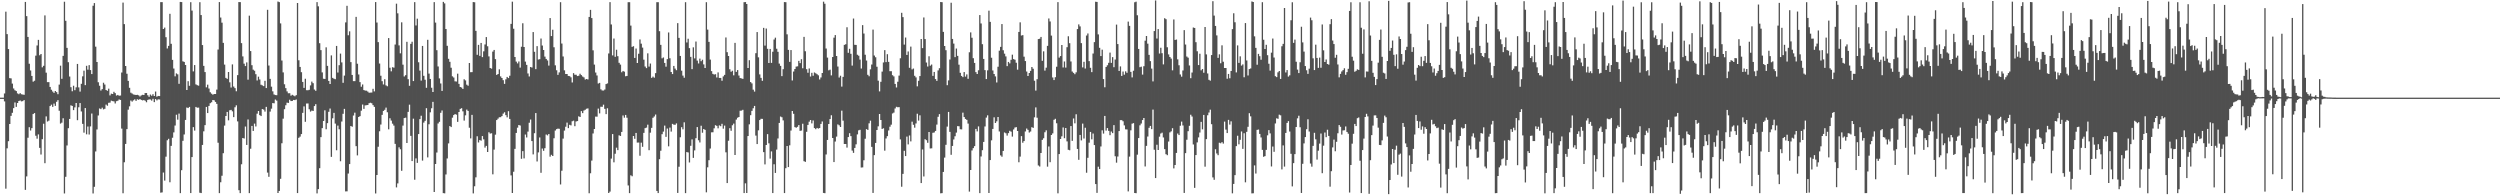 <svg xmlns="http://www.w3.org/2000/svg" width="1920" height="150"><path fill="#4f4f4f" d="M0 75h1v1H0zM1 75h1v1H1zM2 75h1v1H2zM3 71.768h1v6.083H3zM4 8.964h1v135.926H4zM5 26.213h1v87.711H5zM6 37.665h1v70.795H6zM7 59.994h1v35.252H7zM8 60.235h1v28.762H8zM9 64.186h1v22.451H9zM10 67.921h1v15.14H10zM11 69.308h1v9.41H11zM12 69.936h1v12.151H12zM13 71.738h1v7.364H13zM14 72.348h1v5.227H14zM15 71.543h1v5.596H15zM16 72.376h1v5.52H16zM17 72.591h1v5.082H17zM18 72.783h1v4.055H18zM19 1.485h1v144.351H19zM20 12.397h1v123.103H20zM21 28.348h1v77.423H21zM22 48.967h1v48.737H22zM23 54.132h1v46.125H23zM24 58.315h1v40.115H24zM25 62.709h1v24.883H25zM26 61.981h1v24.838H26zM27 42.738h1v61.49H27zM28 34.92h1v71.599H28zM29 30.602h1v72.615H29zM30 42.46h1v71.093H30zM31 41.46h1v77.204H31zM32 51.699h1v55.193H32zM33 50.554h1v44.482H33zM34 11.801h1v113.533H34zM35 55.814h1v33.576H35zM36 63.08h1v30.257H36zM37 63.056h1v29.635H37zM38 66.752h1v14.699H38zM39 68.934h1v11.469H39zM40 70.299h1v11.789H40zM41 71.305h1v8.248H41zM42 69.907h1v11.376H42zM43 70.744h1v7.438H43zM44 72.342h1v4.537H44zM45 64.953h1v20.11H45zM46 50.41h1v44.525H46zM47 60.526h1v33.686H47zM48 42.931h1v47.873H48zM49 1.333h1v147.273H49zM50 15.958h1v119.849H50zM51 36.759h1v74.958H51zM52 47.745h1v50.703H52zM53 58.763h1v32.587H53zM54 66.957h1v13.936H54zM55 70.08h1v11.265H55zM56 65.832h1v18.769H56zM57 69.253h1v13.228H57zM58 67.094h1v11.987H58zM59 49.078h1v43.259H59zM60 67.134h1v15.266H60zM61 70.373h1v8.781H61zM62 64.335h1v21.267H62zM63 58.598h1v36.544H63zM64 54.281h1v47.582H64zM65 65.402h1v17.609H65zM66 50.514h1v52.629H66zM67 53.515h1v43.686H67zM68 50.008h1v53.293H68zM69 53.829h1v43.227H69zM70 56.859h1v30.343H70zM71 4.41h1v144.18H71zM72 2.35h1v141.118H72zM73 35.827h1v80.518H73zM74 47.591h1v51.849H74zM75 63.205h1v25.477H75zM76 65.868h1v17.419H76zM77 69.538h1v14.276H77zM78 68.47h1v14.214H78zM79 63.54h1v20.455H79zM80 64.907h1v18.662H80zM81 69.144h1v11.199H81zM82 69.716h1v11.509H82zM83 68.107h1v10.869H83zM84 73.243h1v5.538H84zM85 71.955h1v5.381H85zM86 72.183h1v5.498H86zM87 70.527h1v7.341H87zM88 71.54h1v7.91H88zM89 73.347h1v4.353H89zM90 72.886h1v4.459H90zM91 73.505h1v2.884H91zM92 73.358h1v3.397H92zM93 55.711h1v43.061H93zM94 1.981h1v146.472H94zM95 18.538h1v106.064H95zM96 50.69h1v59.864H96zM97 56.603h1v42.562H97zM98 62.103h1v22.103H98zM99 67.455h1v14.2H99zM100 71.169h1v6.055H100zM101 71.847h1v6.183H101zM102 72.53h1v4.545H102zM103 72.77h1v3.506H103zM104 72.936h1v4.543H104zM105 72.827h1v3.429H105zM106 73.201h1v3.455H106zM107 74.069h1v2.01H107zM108 73.262h1v3.467H108zM109 72.819h1v4.272H109zM110 72.945h1v3.908H110zM111 71.453h1v5.923H111zM112 71.408h1v7.126H112zM113 73.179h1v3.55H113zM114 74.343h1v1.973H114zM115 72.593h1v3.806H115zM116 73.535h1v3.722H116zM117 72.359h1v3.518H117zM118 73.71h1v4.726H118zM119 70.292h1v5.792H119zM120 74.227h1v2.893H120zM121 73.654h1v2.632H121zM122 73.781h1v2.61H122zM123 1.631h1v146.33H123zM124 1.657h1v146.126H124zM125 22.247h1v110.234H125zM126 21.222h1v117.497H126zM127 28.563h1v91.747H127zM128 37.212h1v70.533H128zM129 35.238h1v71.351H129zM130 10.598h1v129.4H130zM131 33.641h1v78.397H131zM132 45.973h1v59.796H132zM133 52.649h1v49.011H133zM134 58.619h1v37.807H134zM135 56.365h1v31.732H135zM136 57.106h1v34.807H136zM137 64.376h1v22.867H137zM138 1.498h1v146.833H138zM139 1.61h1v129.121H139zM140 47.119h1v61.022H140zM141 47.553h1v55.694H141zM142 49.902h1v42.221H142zM143 69.135h1v13.438H143zM144 62.336h1v20.65H144zM145 65.903h1v16.228H145zM146 1.71h1v146.568H146zM147 8.164h1v112.478H147zM148 54.822h1v42.799H148zM149 49.946h1v50.374H149zM150 64.819h1v17.285H150zM151 65.413h1v17.302H151zM152 65.783h1v16.861H152zM153 1.685h1v146.328H153zM154 11.585h1v136.698H154zM155 34.593h1v76.697H155zM156 50.573h1v50.292H156zM157 55.351h1v40.754H157zM158 67.058h1v15.071H158zM159 65.038h1v21.805H159zM160 67.987h1v13.373H160zM161 70.883h1v8.385H161zM162 71.955h1v6.597H162zM163 72.718h1v4.07H163zM164 72.178h1v4.875H164zM165 72.191h1v6.107H165zM166 68.825h1v10.955H166zM167 38.032h1v71.587H167zM168 1.605h1v146.706H168zM169 13.444h1v126.546H169zM170 17.409h1v117.579H170zM171 32.931h1v84.713H171zM172 49.604h1v46.878H172zM173 59.8h1v29.264H173zM174 60.562h1v25.389H174zM175 55.32h1v37.099H175zM176 63.245h1v21.447H176zM177 67.225h1v17.164H177zM178 49.46h1v36.064H178zM179 66.448h1v23.533H179zM180 67.676h1v14.708H180zM181 70.101h1v10.794H181zM182 57.72h1v35.491H182zM183 1.594h1v144.456H183zM184 1.646h1v146.657H184zM185 33.145h1v93.008H185zM186 43.289h1v62.687H186zM187 48.904h1v57.472H187zM188 50.735h1v46.463H188zM189 47.901h1v63.421H189zM190 61.207h1v30.552H190zM191 12.02h1v136.325H191zM192 39.242h1v74.989H192zM193 50.052h1v46.664H193zM194 53.487h1v47.049H194zM195 54.315h1v40.621H195zM196 56.987h1v40.127H196zM197 61.779h1v25.541H197zM198 58.89h1v26.344H198zM199 61.053h1v27.393H199zM200 65.071h1v24.091H200zM201 65.603h1v18.147H201zM202 66.138h1v18.056H202zM203 62.033h1v23.697H203zM204 67.65h1v14.436H204zM205 7.546h1v125.006H205zM206 50.349h1v85.441H206zM207 60.558h1v25.172H207zM208 66.546h1v16.908H208zM209 70.119h1v9.061H209zM210 72.553h1v6.811H210zM211 73.03h1v3.433H211zM212 73.089h1v4.185H212zM213 1.167h1v147.04H213zM214 1.644h1v144.969H214zM215 17.983h1v119.314H215zM216 46.494h1v63.539H216zM217 55.587h1v35.525H217zM218 64.726h1v19.123H218zM219 67.696h1v13.126H219zM220 70.177h1v8.652H220zM221 71.629h1v7.445H221zM222 71.601h1v5.003H222zM223 73.477h1v4.136H223zM224 72.786h1v4.754H224zM225 73.381h1v3.385H225zM226 73.945h1v2.936H226zM227 73.041h1v3.341H227zM228 2.296h1v145.997H228zM229 46.301h1v59.508H229zM230 51.392h1v53.504H230zM231 55.448h1v47.494H231zM232 62.944h1v23.719H232zM233 67.457h1v14.279H233zM234 60.445h1v33.099H234zM235 69.277h1v10.255H235zM236 69.338h1v10.129H236zM237 68.96h1v14.971H237zM238 65.606h1v20.079H238zM239 62.689h1v22.233H239zM240 63.889h1v21.287H240zM241 68.77h1v12.681H241zM242 69.73h1v10.291H242zM243 1.619h1v146.902H243zM244 4.883h1v140.368H244zM245 33.165h1v96.03H245zM246 38.518h1v66.815H246zM247 55.593h1v42.816H247zM248 60.478h1v32.453H248zM249 60.643h1v24.071H249zM250 36.372h1v62.892H250zM251 50.597h1v43.965H251zM252 62.149h1v23.69H252zM253 64.487h1v18.853H253zM254 42.562h1v77.909H254zM255 59.777h1v31.096H255zM256 60.462h1v26.225H256zM257 60.839h1v34.061H257zM258 35.271h1v80.142H258zM259 55.696h1v40.761H259zM260 50.071h1v49.189H260zM261 41.189h1v82.671H261zM262 47.946h1v45.381H262zM263 63.604h1v23.797H263zM264 58.064h1v25.537H264zM265 17.186h1v129.825H265zM266 4.447h1v142.493H266zM267 27.086h1v106.207H267zM268 24.069h1v101.958H268zM269 47.733h1v49.046H269zM270 57.542h1v39.774H270zM271 62.314h1v26.4H271zM272 62.305h1v24.216H272zM273 12.937h1v99.319H273zM274 48.969h1v70.4H274zM275 57.205h1v32.662H275zM276 63.091h1v26.093H276zM277 66.63h1v18.384H277zM278 64.862h1v15.441H278zM279 69.16h1v14.433H279zM280 69.607h1v11.365H280zM281 69.631h1v11.146H281zM282 70.331h1v10.301H282zM283 71.224h1v8.051H283zM284 71.115h1v7.777H284zM285 71.053h1v8.27H285zM286 68.213h1v12.508H286zM287 70.192h1v11.874H287zM288 1.594h1v147.001H288zM289 17.331h1v117.093H289zM290 32.365h1v80.311H290zM291 48.815h1v52.021H291zM292 58.154h1v37.483H292zM293 62.337h1v25.872H293zM294 64.878h1v20.312H294zM295 60.815h1v23.521H295zM296 65.602h1v17.039H296zM297 66.268h1v19.971H297zM298 29.255h1v70.087H298zM299 52.018h1v38.797H299zM300 54.806h1v37.817H300zM301 51.602h1v43.387H301zM302 51.985h1v44.495H302zM303 34.2h1v76.312H303zM304 2.798h1v141.121H304zM305 10.249h1v130.622H305zM306 34.86h1v78.276H306zM307 40.955h1v73.704H307zM308 17.131h1v114.058H308zM309 49.659h1v46.808H309zM310 58.736h1v31.936H310zM311 57.743h1v32.647H311zM312 32.107h1v77.714H312zM313 60.837h1v25.053H313zM314 65.911h1v14.45H314zM315 33.674h1v70.693H315zM316 32.039h1v91.64H316zM317 62.234h1v28.903H317zM318 1.624h1v136.428H318zM319 19.563h1v102.092H319zM320 14.326h1v110.748H320zM321 47.802h1v55.18H321zM322 54.244h1v37.255H322zM323 61.882h1v27.018H323zM324 35.26h1v88.089H324zM325 58.192h1v35.986H325zM326 61.225h1v31.54H326zM327 67.449h1v15.631H327zM328 30.573h1v90.323H328zM329 56.532h1v38.898H329zM330 60.64h1v25.644H330zM331 67.402h1v15.731H331zM332 70.646h1v7.592H332zM333 1.625h1v145.829H333zM334 17.361h1v108.596H334zM335 38.535h1v78.616H335zM336 51.06h1v43.756H336zM337 60.217h1v33.35H337zM338 64.084h1v22.528H338zM339 69.841h1v14.999H339zM340 1.442h1v146.903H340zM341 2.616h1v145.856H341zM342 22.269h1v111.738H342zM343 35.177h1v86.513H343zM344 45.17h1v64.939H344zM345 47.446h1v49.372H345zM346 52.035h1v45.538H346zM347 58.639h1v31.706H347zM348 59.555h1v28.839H348zM349 62.461h1v25.148H349zM350 62.644h1v25.409H350zM351 56.573h1v37.007H351zM352 64.424h1v21.607H352zM353 66.833h1v16.782H353zM354 67.211h1v15.88H354zM355 68.311h1v17.214H355zM356 60.9h1v31.74H356zM357 61.721h1v26.865H357zM358 65.038h1v19.124H358zM359 65.859h1v19.336H359zM360 48.407h1v49.697H360zM361 55.463h1v50.845H361zM362 55.407h1v32.815H362zM363 1.598h1v146.916H363zM364 1.731h1v141.324H364zM365 23.707h1v112.466H365zM366 42.082h1v62.571H366zM367 34.46h1v74.935H367zM368 42.901h1v64.669H368zM369 32.984h1v75.068H369zM370 43.894h1v60.594H370zM371 39.407h1v67.587H371zM372 34.129h1v79.251H372zM373 28.473h1v83.551H373zM374 35.554h1v81.192H374zM375 43.325h1v58.277H375zM376 52.236h1v50.395H376zM377 52.746h1v49.603H377zM378 39.621h1v94.267H378zM379 38.344h1v76.567H379zM380 45.394h1v58.045H380zM381 57.569h1v34.626H381zM382 56.822h1v34.289H382zM383 53.226h1v36.852H383zM384 58.664h1v31.348H384zM385 59.908h1v29.211H385zM386 61.616h1v25.647H386zM387 64.428h1v21.786H387zM388 60.942h1v27.486H388zM389 59.108h1v30.982H389zM390 59.946h1v25.446H390zM391 58.172h1v33.148H391zM392 18.331h1v116.359H392zM393 1.288h1v146.924H393zM394 22.064h1v109.822H394zM395 43.751h1v70.59H395zM396 47.318h1v54.771H396zM397 48.69h1v49.353H397zM398 47.229h1v48.759H398zM399 51.926h1v44.509H399zM400 35.879h1v86.069H400zM401 17.862h1v98.21H401zM402 36.114h1v85.533H402zM403 47.295h1v56.046H403zM404 49.808h1v55.75H404zM405 56.442h1v44.605H405zM406 58.705h1v35.538H406zM407 51.471h1v40.357H407zM408 51.86h1v56.455H408zM409 24.642h1v93.934H409zM410 39.773h1v62.53H410zM411 53.104h1v33.74H411zM412 35.441h1v88.541H412zM413 45.732h1v71.32H413zM414 45.479h1v60.086H414zM415 29.615h1v103.083H415zM416 34.975h1v79.12H416zM417 38.392h1v77.437H417zM418 43.457h1v70.35H418zM419 45.285h1v58.057H419zM420 46.42h1v57.568H420zM421 50.384h1v52.522H421zM422 13.874h1v106.47H422zM423 27.722h1v91.184H423zM424 22.843h1v96.944H424zM425 36.307h1v69.886H425zM426 50.15h1v50.096H426zM427 53.939h1v45.255H427zM428 57.505h1v41.247H428zM429 55.588h1v43.313H429zM430 1.678h1v139.978H430zM431 33.409h1v97.712H431zM432 43.348h1v63.087H432zM433 54.037h1v46.279H433zM434 56.829h1v40.478H434zM435 56.822h1v37.318H435zM436 58.312h1v40.077H436zM437 58.464h1v37.392H437zM438 59.395h1v36.898H438zM439 63.328h1v29.791H439zM440 56.158h1v36.515H440zM441 57.416h1v39.5H441zM442 57.419h1v35.868H442zM443 58.44h1v34.546H443zM444 58.151h1v31.19H444zM445 56.638h1v33.236H445zM446 57.725h1v27.645H446zM447 58.801h1v28.081H447zM448 59.432h1v25.462H448zM449 61.057h1v23.199H449zM450 60.661h1v22.856H450zM451 61.018h1v22.229H451zM452 13.019h1v135.413H452zM453 7.573h1v125.499H453zM454 13.898h1v109.449H454zM455 38.665h1v63.856H455zM456 49.632h1v49.445H456zM457 55.694h1v33.84H457zM458 57.941h1v31.663H458zM459 64.175h1v19.21H459zM460 63.632h1v23.477H460zM461 68.599h1v13.371H461zM462 69.499h1v12.516H462zM463 69.515h1v10.879H463zM464 68.759h1v14.831H464zM465 64.579h1v23.094H465zM466 64.067h1v19.063H466zM467 41.041h1v107.195H467zM468 1.651h1v145.514H468zM469 18.802h1v103.014H469zM470 42.547h1v60.392H470zM471 29.59h1v95.078H471zM472 43.638h1v74.452H472zM473 38.178h1v75.255H473zM474 43.184h1v72.104H474zM475 48.251h1v55.708H475zM476 49.628h1v54.794H476zM477 55.5h1v45.819H477zM478 54.457h1v34.196H478zM479 55.036h1v35.325H479zM480 58.585h1v29.683H480zM481 58.318h1v32.083H481zM482 1.708h1v140.746H482zM483 1.677h1v146.635H483zM484 19.641h1v115.023H484zM485 35.979h1v99.377H485zM486 35.506h1v68.918H486zM487 44.492h1v62.101H487zM488 37.294h1v64.823H488zM489 48.395h1v61.133H489zM490 41.263h1v68.191H490zM491 30.291h1v89.334H491zM492 33.538h1v76.02H492zM493 36.581h1v76.16H493zM494 45.834h1v56.19H494zM495 51.116h1v47.288H495zM496 52.348h1v45.637H496zM497 40.941h1v54.792H497zM498 51.145h1v64.207H498zM499 48.816h1v53.08H499zM500 59.818h1v38.368H500zM501 58.808h1v31.676H501zM502 59.658h1v29.803H502zM503 56.187h1v31.785H503zM504 1.704h1v144.922H504zM505 1.712h1v146.573H505zM506 23.98h1v98.295H506zM507 34.466h1v81.315H507zM508 44.809h1v58.251H508zM509 44.141h1v56.947H509zM510 48.318h1v48.134H510zM511 51.195h1v53.94H511zM512 45.423h1v53.317H512zM513 24.939h1v87.442H513zM514 44.723h1v53.253H514zM515 55.309h1v45.776H515zM516 56.867h1v38.268H516zM517 50.659h1v45.111H517zM518 52.692h1v43.177H518zM519 53.93h1v40.822H519zM520 17.768h1v130.422H520zM521 29.08h1v98.977H521zM522 42.943h1v62.497H522zM523 54.284h1v43.393H523zM524 58.076h1v41.266H524zM525 59.678h1v34.272H525zM526 1.701h1v146.601H526zM527 32.603h1v84.185H527zM528 29.734h1v87.357H528zM529 36.983h1v87.804H529zM530 43.671h1v68.321H530zM531 53.112h1v53.921H531zM532 36.354h1v84.871H532zM533 44.868h1v70.635H533zM534 31.874h1v74.28H534zM535 46.532h1v51.077H535zM536 48.722h1v59.017H536zM537 45.015h1v64.38H537zM538 46.993h1v49.556H538zM539 45.885h1v56.079H539zM540 49.475h1v49.576H540zM541 52.226h1v47.493H541zM542 1.687h1v146.009H542zM543 22.731h1v105.79H543zM544 32.141h1v90.912H544zM545 45.756h1v68.313H545zM546 54.65h1v47.003H546zM547 56.748h1v44.83H547zM548 57.263h1v41.318H548zM549 56.981h1v39.193H549zM550 59.468h1v37.181H550zM551 55.591h1v42.987H551zM552 59.86h1v36.434H552zM553 59.842h1v37.067H553zM554 61.995h1v33.104H554zM555 58.683h1v40.152H555zM556 57.499h1v38.96H556zM557 28.777h1v88.218H557zM558 40.066h1v100.543H558zM559 43.006h1v65.096H559zM560 53.179h1v45.268H560zM561 55.079h1v45.35H561zM562 54.348h1v41.861H562zM563 57.839h1v37.105H563zM564 32.928h1v86.121H564zM565 55.211h1v36.639H565zM566 53.829h1v36.594H566zM567 58.014h1v31.846H567zM568 59.974h1v25.055H568zM569 60.207h1v24.746H569zM570 60.582h1v23.732H570zM571 1.675h1v146.582H571zM572 1.565h1v139.226H572zM573 3.047h1v145.186H573zM574 52.207h1v52.267H574zM575 46.255h1v49.221H575zM576 63.051h1v25.397H576zM577 64.047h1v21.095H577zM578 68.849h1v14.309H578zM579 70.372h1v10.993H579zM580 40.877h1v63.278H580zM581 24.614h1v86.015H581zM582 44.015h1v56.069H582zM583 57.117h1v35.091H583zM584 59.796h1v31.431H584zM585 62.051h1v29.218H585zM586 21.412h1v95.439H586zM587 35.024h1v91.244H587zM588 21.914h1v89.469H588zM589 37.476h1v65.521H589zM590 48.408h1v61.667H590zM591 37.586h1v84.238H591zM592 48.298h1v67.98H592zM593 39.714h1v108.577H593zM594 30.358h1v95.785H594zM595 28.938h1v103.872H595zM596 37.45h1v77.437H596zM597 39.804h1v66.528H597zM598 48.861h1v45.543H598zM599 50.608h1v38.886H599zM600 58.451h1v31.621H600zM601 53.12h1v39.339H601zM602 1.596h1v146.689H602zM603 1.709h1v127.489H603zM604 26.38h1v85.766H604zM605 38.309h1v89.992H605zM606 47.514h1v64.11H606zM607 38.471h1v61.802H607zM608 61.807h1v23.459H608zM609 54.95h1v32.429H609zM610 53.002h1v44.652H610zM611 51.175h1v46.936H611zM612 50.965h1v46.415H612zM613 46.739h1v49.327H613zM614 48.488h1v52.031H614zM615 45.464h1v54.795H615zM616 52.447h1v42.586H616zM617 28.31h1v95.473H617zM618 39.384h1v84.944H618zM619 53.134h1v48.111H619zM620 55.837h1v40.114H620zM621 52.559h1v40.86H621zM622 58.762h1v33.418H622zM623 55.909h1v38.838H623zM624 58.163h1v34.353H624zM625 55.651h1v42.705H625zM626 56.282h1v42.932H626zM627 56.967h1v41.269H627zM628 57.854h1v40.921H628zM629 61.026h1v37.349H629zM630 59.473h1v35.728H630zM631 56.045h1v37.217H631zM632 1.29h1v146.901H632zM633 2.849h1v145.524H633zM634 37.282h1v81.357H634zM635 44.259h1v63.197H635zM636 54.037h1v41.177H636zM637 53.487h1v37.954H637zM638 57.898h1v30.608H638zM639 43.772h1v62.203H639zM640 28.906h1v95.56H640zM641 26.954h1v81.76H641zM642 43.003h1v61.887H642zM643 51.073h1v44.446H643zM644 59.565h1v36.685H644zM645 58.149h1v39.408H645zM646 66.521h1v18.465H646zM647 59.043h1v33.645H647zM648 34.457h1v76.126H648zM649 33.979h1v76.614H649zM650 20.947h1v92.405H650zM651 40.539h1v64.721H651zM652 37.5h1v64.811H652zM653 41.325h1v63.24H653zM654 50.389h1v65.284H654zM655 14.213h1v103.182H655zM656 34.405h1v79.216H656zM657 34.534h1v76.298H657zM658 42.059h1v61.161H658zM659 42.8h1v57.273H659zM660 45.784h1v53.886H660zM661 52.66h1v76.002H661zM662 19.298h1v109.281H662zM663 25.779h1v97.322H663zM664 42.04h1v64.491H664zM665 46.487h1v52.667H665zM666 57.471h1v42.307H666zM667 58.589h1v36.153H667zM668 53.243h1v39.407H668zM669 49.563h1v63.221H669zM670 22.716h1v125.471H670zM671 42.661h1v76.479H671zM672 43.969h1v65.78H672zM673 51.263h1v48.59H673zM674 61.957h1v35.052H674zM675 70.21h1v17.355H675zM676 62.837h1v29.302H676zM677 54.985h1v44.051H677zM678 47.954h1v50.547H678zM679 38.483h1v77.227H679zM680 47.706h1v58.657H680zM681 41.65h1v62.889H681zM682 47.489h1v52.704H682zM683 54.704h1v42.602H683zM684 54.688h1v41.037H684zM685 57.74h1v29.386H685zM686 58.676h1v27.794H686zM687 64.454h1v18.838H687zM688 67.196h1v14.833H688zM689 62.752h1v19.612H689zM690 58.06h1v24.198H690zM691 44.771h1v62.294H691zM692 9.811h1v133.613H692zM693 13.166h1v120.359H693zM694 34.233h1v81.607H694zM695 28.834h1v91.043H695zM696 42.194h1v62.732H696zM697 39.523h1v71.351H697zM698 52.091h1v51.932H698zM699 35.793h1v72.783H699zM700 53.281h1v40.185H700zM701 52.65h1v43.188H701zM702 58.206h1v39.823H702zM703 59.437h1v35.388H703zM704 66.297h1v21.073H704zM705 62.05h1v30.553H705zM706 58.434h1v30.148H706zM707 29.947h1v110.654H707zM708 36.956h1v77.833H708zM709 13.42h1v122.114H709zM710 30.022h1v76.862H710zM711 48.052h1v59.602H711zM712 51.117h1v58.572H712zM713 43.205h1v58.176H713zM714 50.412h1v63.626H714zM715 49.535h1v64.394H715zM716 58.257h1v43.751H716zM717 55.25h1v46.484H717zM718 60.723h1v39.844H718zM719 62.082h1v33.621H719zM720 54.053h1v35.663H720zM721 52.389h1v35.272H721zM722 1.558h1v146.906H722zM723 1.713h1v146.589H723zM724 24.463h1v107.561H724zM725 35.346h1v85.696H725zM726 38.577h1v72.612H726zM727 65.409h1v31.802H727zM728 61.753h1v24.191H728zM729 45.733h1v55.548H729zM730 2.106h1v116.758H730zM731 29.893h1v82.194H731zM732 33.493h1v73.598H732zM733 43.902h1v60.761H733zM734 37.265h1v64.593H734zM735 42.887h1v53.977H735zM736 49.643h1v47.334H736zM737 55.91h1v43.383H737zM738 58.294h1v41.104H738zM739 59.242h1v27.262H739zM740 55.356h1v34.566H740zM741 58.853h1v32.466H741zM742 57.157h1v34.908H742zM743 60.508h1v34.426H743zM744 40.152h1v107.002H744zM745 24.888h1v105.69H745zM746 28.996h1v86.579H746zM747 44.707h1v69.078H747zM748 48.308h1v63.897H748zM749 55.375h1v43.661H749zM750 56.816h1v44.077H750zM751 53.976h1v43.104H751zM752 11.591h1v136.718H752zM753 18.016h1v102.125H753zM754 33.929h1v81.444H754zM755 45.263h1v63.727H755zM756 53.837h1v43.285H756zM757 60.7h1v29.614H757zM758 54.001h1v34.585H758zM759 8.19h1v140.034H759zM760 16.784h1v106.156H760zM761 44.363h1v63.389H761zM762 54.131h1v44.909H762zM763 56.837h1v33.285H763zM764 58.652h1v35.812H764zM765 63.341h1v29.865H765zM766 51.245h1v38.632H766zM767 38.919h1v62.054H767zM768 35.982h1v83.345H768zM769 18.464h1v101.927H769zM770 38.595h1v77.346H770zM771 41.193h1v60.524H771zM772 43.296h1v59.039H772zM773 50.805h1v53.342H773zM774 47.54h1v54.704H774zM775 48.688h1v51.748H775zM776 45.916h1v55.195H776zM777 42.007h1v62.89H777zM778 45.349h1v54.093H778zM779 45.862h1v52.093H779zM780 48.198h1v49.461H780zM781 53.527h1v47.091H781zM782 24.52h1v100.104H782zM783 17.139h1v103.107H783zM784 27.296h1v77.262H784zM785 26.967h1v82.665H785zM786 43.525h1v64.793H786zM787 46.892h1v54.069H787zM788 54.915h1v43.776H788zM789 58.343h1v41.411H789zM790 56.057h1v45.735H790zM791 54.404h1v46.587H791zM792 51.433h1v46.264H792zM793 52.78h1v45.408H793zM794 62.027h1v28.085H794zM795 69.588h1v12.908H795zM796 60.816h1v29.579H796zM797 29.982h1v97.087H797zM798 29.751h1v98.126H798zM799 28.363h1v89.164H799zM800 46.682h1v60.757H800zM801 39.414h1v66.775H801zM802 54.209h1v47.359H802zM803 51.99h1v48.087H803zM804 35.214h1v92.791H804zM805 14.159h1v98.301H805zM806 16.46h1v108.111H806zM807 27.32h1v76.365H807zM808 59.49h1v42.936H808zM809 61.506h1v30.48H809zM810 59.265h1v31.959H810zM811 51.256h1v43.419H811zM812 1.631h1v146.827H812zM813 44.263h1v74.075H813zM814 43.065h1v63.667H814zM815 34.544h1v70.137H815zM816 51.817h1v46.057H816zM817 47.183h1v58.97H817zM818 51.941h1v46.338H818zM819 36.273h1v72.316H819zM820 27.852h1v87.189H820zM821 33.2h1v82.188H821zM822 47.219h1v49.606H822zM823 54.948h1v53.225H823zM824 55.942h1v35.032H824zM825 56.977h1v37.745H825zM826 55.538h1v32.211H826zM827 22.315h1v92.084H827zM828 18.726h1v104.005H828zM829 20.25h1v83.371H829zM830 33.105h1v74.737H830zM831 51.768h1v43.171H831zM832 47.477h1v58.903H832zM833 52.611h1v45.5H833zM834 27.282h1v105.393H834zM835 25.692h1v95.511H835zM836 46.955h1v62.601H836zM837 52.065h1v49.241H837zM838 55.405h1v51.612H838zM839 41.125h1v61.42H839zM840 32.336h1v79.062H840zM841 1.35h1v139.997H841zM842 1.5h1v146.605H842zM843 26.422h1v101.592H843zM844 36.717h1v93.142H844zM845 43.06h1v69.41H845zM846 38.137h1v61.937H846zM847 60.705h1v41.915H847zM848 67h1v22.014H848zM849 51.385h1v48.936H849zM850 50.124h1v48.238H850zM851 48.216h1v52.31H851zM852 40.4h1v63.452H852zM853 48.264h1v52.753H853zM854 43.864h1v58.378H854zM855 51.631h1v44.485H855zM856 45.73h1v74.304H856zM857 18.898h1v106.031H857zM858 33.841h1v86.362H858zM859 54.484h1v46.158H859zM860 50.98h1v41.281H860zM861 58.342h1v33.9H861zM862 54.951h1v38.175H862zM863 57.358h1v38.945H863zM864 54.765h1v44.545H864zM865 55.897h1v43.549H865zM866 16.592h1v130.405H866zM867 19.879h1v100.4H867zM868 55.217h1v44.902H868zM869 59.42h1v35.545H869zM870 54.345h1v40.205H870zM871 1.759h1v146.465H871zM872 1.3h1v147.066H872zM873 11.706h1v107.083H873zM874 37.566h1v68.451H874zM875 51.627h1v44.625H875zM876 51.176h1v43.72H876zM877 57.277h1v34.914H877zM878 50.847h1v39.779H878zM879 31.23h1v96.607H879zM880 27.647h1v84.386H880zM881 33.55h1v71.33H881zM882 42.154h1v55.978H882zM883 46.96h1v49.764H883zM884 52.677h1v46.518H884zM885 62.534h1v21.628H885zM886 23.854h1v91.147H886zM887 0.348h1v136.412H887zM888 29.578h1v81.585H888zM889 22.339h1v92.866H889zM890 41.107h1v63.832H890zM891 36.646h1v65.919H891zM892 40.861h1v61.048H892zM893 49.437h1v56.153H893zM894 13.991h1v100.546H894zM895 14.73h1v103.719H895zM896 36.285h1v82.883H896zM897 41.793h1v66.884H897zM898 43.789h1v57.915H898zM899 44.989h1v55.85H899zM900 54.005h1v44.455H900zM901 14.93h1v114.375H901zM902 30.672h1v96.041H902zM903 30.363h1v87.11H903zM904 45.575h1v57H904zM905 50.123h1v53.63H905zM906 57.183h1v39.375H906zM907 58.875h1v34.504H907zM908 54.1h1v42.239H908zM909 23.154h1v125.042H909zM910 34.205h1v83.39H910zM911 43.436h1v63.891H911zM912 44.3h1v56.481H912zM913 50.298h1v46.34H913zM914 60.066h1v28.026H914zM915 55.717h1v33.787H915zM916 21.124h1v89.843H916zM917 21.436h1v122.832H917zM918 32.397h1v86.692H918zM919 39.373h1v69.976H919zM920 49.97h1v55.571H920zM921 41.292h1v60.467H921zM922 54.003h1v39.585H922zM923 53.014h1v46.314H923zM924 55.883h1v32.365H924zM925 20.723h1v107.279H925zM926 41.754h1v65.106H926zM927 56.42h1v32.105H927zM928 61.294h1v25.131H928zM929 61.944h1v22.27H929zM930 42.267h1v53.108H930zM931 0.904h1v135.334H931zM932 11.989h1v126.084H932zM933 19.893h1v94.726H933zM934 27.175h1v90.706H934zM935 44.428h1v74.745H935zM936 41.722h1v67.894H936zM937 48.565h1v61.444H937zM938 34.817h1v74.362H938zM939 47.422h1v62.852H939zM940 52.208h1v41.206H940zM941 52.244h1v47.312H941zM942 60.471h1v41.749H942zM943 56.77h1v35.305H943zM944 60.103h1v35.595H944zM945 54.54h1v38.661H945zM946 22.368h1v126.126H946zM947 10.188h1v131.094H947zM948 17.09h1v117.388H948zM949 55.596h1v56.637H949zM950 34.846h1v69.388H950zM951 48.292h1v62.556H951zM952 43.276h1v64.085H952zM953 50.39h1v50.561H953zM954 49.462h1v64.877H954zM955 59.342h1v42.991H955zM956 17.737h1v122.287H956zM957 46.42h1v54.829H957zM958 57.981h1v39.422H958zM959 53.049h1v33.863H959zM960 52.58h1v36.741H960zM961 1.138h1v147.378H961zM962 1.546h1v146.87H962zM963 27.891h1v99.133H963zM964 36.755h1v96.543H964zM965 49.712h1v50.043H965zM966 41.383h1v58.091H966zM967 43.171h1v59.7H967zM968 45.859h1v59.732H968zM969 1.687h1v113.409H969zM970 30.492h1v89.935H970zM971 37.622h1v82.303H971zM972 34.408h1v80.667H972zM973 42.387h1v61.527H973zM974 48.964h1v50.974H974zM975 54.243h1v48.185H975zM976 40.454h1v87.402H976zM977 29.607h1v82.918H977zM978 44.202h1v72.381H978zM979 58.516h1v36.314H979zM980 59.255h1v31.628H980zM981 55.572h1v35.684H981zM982 54.55h1v33.519H982zM983 60.619h1v27.964H983zM984 35.511h1v94.595H984zM985 33.683h1v78.002H985zM986 6.163h1v121.794H986zM987 55.671h1v46.412H987zM988 53.828h1v40.561H988zM989 58.818h1v34.187H989zM990 57.839h1v43.167H990zM991 15.573h1v102.523H991zM992 1.727h1v141.427H992zM993 32.902h1v92.398H993zM994 30.4h1v87.984H994zM995 47.403h1v50.134H995zM996 53.472h1v37.422H996zM997 56.109h1v32.753H997zM998 47.837h1v49.9H998zM999 20.555h1v127.643H999zM1000 32.578h1v93.201H1000zM1001 39.622h1v70.5H1001zM1002 50.734h1v54.523H1002zM1003 53.963h1v45.242H1003zM1004 56.717h1v34.895H1004zM1005 52.725h1v48.276H1005zM1006 13.519h1v112.082H1006zM1007 15.561h1v112.422H1007zM1008 44.781h1v67.26H1008zM1009 53.809h1v48.182H1009zM1010 34.327h1v72.657H1010zM1011 44.489h1v78.065H1011zM1012 52.134h1v63.576H1012zM1013 44.246h1v66.02H1013zM1014 52.015h1v50.544H1014zM1015 18.805h1v114.228H1015zM1016 38.633h1v73.214H1016zM1017 47.597h1v54.207H1017zM1018 45.645h1v59.736H1018zM1019 49.163h1v50.488H1019zM1020 49.663h1v54.712H1020zM1021 18.608h1v124.749H1021zM1022 14.691h1v116.812H1022zM1023 31.135h1v82.048H1023zM1024 33.852h1v73.343H1024zM1025 44.363h1v71.813H1025zM1026 42.086h1v66.832H1026zM1027 49.528h1v52.836H1027zM1028 59.376h1v36.682H1028zM1029 56.751h1v40.615H1029zM1030 54.887h1v48.481H1030zM1031 53.839h1v46.369H1031zM1032 52.453h1v47.601H1032zM1033 57.45h1v39.651H1033zM1034 55.399h1v45.948H1034zM1035 52.818h1v49.896H1035zM1036 8.403h1v139.472H1036zM1037 1.725h1v124.983H1037zM1038 43.57h1v66.742H1038zM1039 46.587h1v56.175H1039zM1040 55.075h1v40.128H1040zM1041 54.369h1v42.437H1041zM1042 53.224h1v37.552H1042zM1043 53.695h1v36.51H1043zM1044 1.734h1v121.688H1044zM1045 21.318h1v126.966H1045zM1046 41.286h1v73.953H1046zM1047 22.592h1v83.855H1047zM1048 59.42h1v30.422H1048zM1049 54.882h1v32.537H1049zM1050 54.972h1v34.44H1050zM1051 0.948h1v147.896H1051zM1052 27.313h1v95.711H1052zM1053 46.731h1v57.037H1053zM1054 55.913h1v40.528H1054zM1055 59.058h1v29.559H1055zM1056 65.327h1v23.23H1056zM1057 60.758h1v29.868H1057zM1058 48.15h1v49.911H1058zM1059 30.624h1v80.677H1059zM1060 22.696h1v88.756H1060zM1061 43.625h1v64.195H1061zM1062 55.848h1v38.5H1062zM1063 56.422h1v32.346H1063zM1064 60.626h1v29.453H1064zM1065 46.859h1v57.985H1065zM1066 0.676h1v148.428H1066zM1067 39.022h1v99.244H1067zM1068 36.792h1v89.52H1068zM1069 31.127h1v83.309H1069zM1070 42.111h1v83.119H1070zM1071 50.774h1v64.233H1071zM1072 41.748h1v70.129H1072zM1073 52.804h1v81.443H1073zM1074 27.983h1v90.826H1074zM1075 29.967h1v87.991H1075zM1076 41.489h1v94.143H1076zM1077 49.657h1v44.785H1077zM1078 47.278h1v50.135H1078zM1079 38.483h1v71.644H1079zM1080 35.919h1v77.009H1080zM1081 1.904h1v142.076H1081zM1082 1.702h1v117.659H1082zM1083 25.906h1v106.009H1083zM1084 39.85h1v86.098H1084zM1085 36.228h1v78.108H1085zM1086 57.344h1v45.96H1086zM1087 61.923h1v26.336H1087zM1088 52.052h1v40.804H1088zM1089 49.936h1v48.429H1089zM1090 50.807h1v42.488H1090zM1091 43.555h1v56.083H1091zM1092 50.847h1v46.247H1092zM1093 46.672h1v56.056H1093zM1094 43.054h1v54.618H1094zM1095 48.301h1v50.786H1095zM1096 18.538h1v104.679H1096zM1097 30.923h1v87.371H1097zM1098 48.351h1v54.08H1098zM1099 50.886h1v41.107H1099zM1100 55.642h1v39.953H1100zM1101 52.652h1v42.492H1101zM1102 58.189h1v38.794H1102zM1103 56.211h1v42.197H1103zM1104 54.484h1v43.537H1104zM1105 49.834h1v75.874H1105zM1106 17.489h1v126.586H1106zM1107 53.775h1v45.535H1107zM1108 59.805h1v39.968H1108zM1109 59.277h1v36.026H1109zM1110 20.498h1v113.417H1110zM1111 1.609h1v146.776H1111zM1112 11.018h1v118.655H1112zM1113 37.893h1v63.877H1113zM1114 52.065h1v56.572H1114zM1115 52.824h1v43.033H1115zM1116 55.082h1v37.216H1116zM1117 57.147h1v34.346H1117zM1118 39.386h1v89.32H1118zM1119 28.087h1v84.209H1119zM1120 32.669h1v75.006H1120zM1121 41.549h1v62.862H1121zM1122 47.148h1v50.816H1122zM1123 52.614h1v46.199H1123zM1124 59.153h1v39.211H1124zM1125 55.361h1v39.911H1125zM1126 0.439h1v127.341H1126zM1127 17.422h1v120.352H1127zM1128 23.277h1v88.469H1128zM1129 41.906h1v72.775H1129zM1130 36.795h1v67.97H1130zM1131 40.89h1v61.484H1131zM1132 49.472h1v56.224H1132zM1133 20.807h1v93.901H1133zM1134 16.055h1v105.211H1134zM1135 12.727h1v108.271H1135zM1136 35.216h1v73.515H1136zM1137 40.714h1v61.474H1137zM1138 42.975h1v59.608H1138zM1139 43.856h1v53.914H1139zM1140 40.74h1v87.143H1140zM1141 18.383h1v110.943H1141zM1142 32.698h1v83.71H1142zM1143 44.747h1v60.204H1143zM1144 48.028h1v54.716H1144zM1145 57.816h1v37.789H1145zM1146 59.758h1v33.058H1146zM1147 50.713h1v58.379H1147zM1148 1.699h1v146.699H1148zM1149 3.793h1v144.465H1149zM1150 22.429h1v112.717H1150zM1151 24.112h1v104.381H1151zM1152 30.22h1v96.848H1152zM1153 33.964h1v88.349H1153zM1154 40.042h1v81.614H1154zM1155 36.171h1v71.767H1155zM1156 28.776h1v98.397H1156zM1157 38.479h1v84.327H1157zM1158 38.985h1v68.478H1158zM1159 42.607h1v65.392H1159zM1160 40.042h1v59.177H1160zM1161 53.883h1v47.395H1161zM1162 52.714h1v45.379H1162zM1163 50.914h1v49.116H1163zM1164 50.846h1v39.814H1164zM1165 27.816h1v99.043H1165zM1166 55.019h1v37.358H1166zM1167 66.637h1v19.393H1167zM1168 60.825h1v23.047H1168zM1169 51.781h1v52.217H1169zM1170 0.919h1v129.323H1170zM1171 7.493h1v132.662H1171zM1172 24.243h1v103.547H1172zM1173 32.376h1v83.75H1173zM1174 24.669h1v92.812H1174zM1175 44.522h1v59.815H1175zM1176 43.237h1v60.899H1176zM1177 47.79h1v60.554H1177zM1178 34.464h1v73.873H1178zM1179 47.807h1v49.214H1179zM1180 51.688h1v47.37H1180zM1181 56.067h1v41.253H1181zM1182 57.807h1v42.608H1182zM1183 57.823h1v32.635H1183zM1184 58.728h1v36.029H1184zM1185 23.183h1v80.787H1185zM1186 7.919h1v140.557H1186zM1187 36.035h1v96.755H1187zM1188 15.692h1v96.404H1188zM1189 32.561h1v73.951H1189zM1190 49.366h1v51.289H1190zM1191 42.3h1v67.904H1191zM1192 50.183h1v51.723H1192zM1193 5.19h1v143.143H1193zM1194 1.697h1v142.943H1194zM1195 16.942h1v112.081H1195zM1196 43.104h1v75.087H1196zM1197 35.704h1v75.899H1197zM1198 36.108h1v72.355H1198zM1199 45.136h1v59.689H1199zM1200 1.519h1v134.387H1200zM1201 13.759h1v129.697H1201zM1202 24.646h1v93.566H1202zM1203 38.35h1v82.065H1203zM1204 40.91h1v73.442H1204zM1205 43.738h1v57.886H1205zM1206 60.435h1v37.759H1206zM1207 62.031h1v26.659H1207zM1208 50.228h1v63.039H1208zM1209 28.697h1v82.885H1209zM1210 37.894h1v76.606H1210zM1211 46.14h1v56.741H1211zM1212 44.302h1v56.569H1212zM1213 44.922h1v60.103H1213zM1214 48.049h1v49.46H1214zM1215 50.779h1v49.632H1215zM1216 33.595h1v92.334H1216zM1217 44.503h1v71.001H1217zM1218 55.6h1v36.987H1218zM1219 51.196h1v39.628H1219zM1220 55.854h1v39.276H1220zM1221 54.714h1v38.87H1221zM1222 56.236h1v40.375H1222zM1223 21.717h1v123.55H1223zM1224 26.333h1v92.877H1224zM1225 8.568h1v123.166H1225zM1226 21.046h1v101.109H1226zM1227 53.054h1v47.769H1227zM1228 56.469h1v42.065H1228zM1229 55.954h1v41.252H1229zM1230 32.488h1v68.83H1230zM1231 9.492h1v126.601H1231zM1232 42.82h1v67.399H1232zM1233 53.773h1v45.448H1233zM1234 50.412h1v40.666H1234zM1235 48.585h1v42.971H1235zM1236 55.22h1v36.394H1236zM1237 49.951h1v40.638H1237zM1238 4.143h1v144.257H1238zM1239 29.365h1v90.925H1239zM1240 34.453h1v75.831H1240zM1241 47.533h1v51.096H1241zM1242 47.752h1v48.621H1242zM1243 53.103h1v44.448H1243zM1244 62.845h1v20.292H1244zM1245 23.423h1v86.876H1245zM1246 0.465h1v139.575H1246zM1247 35.689h1v78.325H1247zM1248 24.619h1v88.579H1248zM1249 40.69h1v64.548H1249zM1250 37.814h1v65.912H1250zM1251 39.996h1v65.616H1251zM1252 47.838h1v61.293H1252zM1253 45.167h1v60.136H1253zM1254 5.112h1v101.123H1254zM1255 37.998h1v80.749H1255zM1256 42.551h1v63.673H1256zM1257 42.633h1v59.985H1257zM1258 44.893h1v56.626H1258zM1259 55.777h1v41.205H1259zM1260 1.757h1v125.677H1260zM1261 30.322h1v87.788H1261zM1262 37.827h1v80.659H1262zM1263 43.347h1v60.444H1263zM1264 54.626h1v45.763H1264zM1265 53.873h1v48H1265zM1266 58.028h1v40.451H1266zM1267 8.261h1v140.04H1267zM1268 1.721h1v141.32H1268zM1269 23.344h1v124.963H1269zM1270 28.807h1v95.328H1270zM1271 27.196h1v103.479H1271zM1272 29.944h1v93.019H1272zM1273 34.651h1v85.267H1273zM1274 34.362h1v88.589H1274zM1275 30.287h1v82.937H1275zM1276 17.885h1v98.487H1276zM1277 36.922h1v84.632H1277zM1278 34.846h1v70.89H1278zM1279 39.807h1v71.624H1279zM1280 36.126h1v61.556H1280zM1281 53.909h1v38.083H1281zM1282 47.96h1v53.125H1282zM1283 32.516h1v65.169H1283zM1284 24.294h1v100.954H1284zM1285 47.091h1v69.307H1285zM1286 53.171h1v36.404H1286zM1287 64.076h1v25.316H1287zM1288 59.821h1v26.92H1288zM1289 53.566h1v50.164H1289zM1290 1.989h1v146.862H1290zM1291 4.474h1v141.841H1291zM1292 43.868h1v62.42H1292zM1293 31.243h1v80.465H1293zM1294 42.906h1v68.354H1294zM1295 46.499h1v54.466H1295zM1296 47.069h1v55.945H1296zM1297 34.092h1v69.534H1297zM1298 39.694h1v73.587H1298zM1299 25.447h1v91.8H1299zM1300 46.731h1v74.422H1300zM1301 48.123h1v58.858H1301zM1302 48.905h1v43.266H1302zM1303 57.038h1v38.009H1303zM1304 57.463h1v36.862H1304zM1305 1.037h1v131.319H1305zM1306 28.547h1v108.343H1306zM1307 18.69h1v104.493H1307zM1308 57.686h1v54.57H1308zM1309 36.274h1v67.405H1309zM1310 49.377h1v59.119H1310zM1311 40.073h1v71.385H1311zM1312 48.724h1v54.44H1312zM1313 1.685h1v146.643H1313zM1314 2.258h1v134.792H1314zM1315 18.796h1v101.852H1315zM1316 42.909h1v66.275H1316zM1317 37.293h1v75.386H1317zM1318 43.812h1v60.27H1318zM1319 43.664h1v56.433H1319zM1320 1.492h1v143.26H1320zM1321 9.324h1v112.926H1321zM1322 33.931h1v74.295H1322zM1323 41.471h1v82.377H1323zM1324 43.974h1v70.186H1324zM1325 39.143h1v62.425H1325zM1326 60.008h1v24.432H1326zM1327 54.964h1v33.598H1327zM1328 47.656h1v57.623H1328zM1329 46.218h1v54.762H1329zM1330 46.695h1v50.55H1330zM1331 47.587h1v48.714H1331zM1332 44.602h1v56.104H1332zM1333 44.762h1v58.817H1333zM1334 49.129h1v47.24H1334zM1335 30.105h1v87.163H1335zM1336 35.193h1v90.226H1336zM1337 43.538h1v72.33H1337zM1338 55.243h1v34.919H1338zM1339 52.586h1v41.394H1339zM1340 55.069h1v40.187H1340zM1341 52.973h1v39.165H1341zM1342 57.32h1v51.328H1342zM1343 32.044h1v87.835H1343zM1344 40.506h1v70.848H1344zM1345 20.207h1v122.729H1345zM1346 47.568h1v55.411H1346zM1347 54.77h1v44.256H1347zM1348 58.484h1v36.372H1348zM1349 54.253h1v47.328H1349zM1350 3.494h1v130.804H1350zM1351 18.202h1v130.105H1351zM1352 22.01h1v94.326H1352zM1353 42.701h1v58.516H1353zM1354 49.19h1v44.449H1354zM1355 49.969h1v42.638H1355zM1356 54.475h1v35.822H1356zM1357 49.085h1v42.931H1357zM1358 38.981h1v77.747H1358zM1359 43.103h1v58.464H1359zM1360 47.839h1v51.558H1360zM1361 47.149h1v48.976H1361zM1362 53.13h1v38.766H1362zM1363 54.624h1v45.452H1363zM1364 58.837h1v37.507H1364zM1365 19.669h1v114.359H1365zM1366 2.198h1v139.229H1366zM1367 43.846h1v70.716H1367zM1368 21.359h1v96.28H1368zM1369 42.338h1v63.705H1369zM1370 34.415h1v70.782H1370zM1371 39.422h1v68.474H1371zM1372 47.276h1v56.188H1372zM1373 36.726h1v71.614H1373zM1374 7.835h1v115.63H1374zM1375 31.802h1v76.848H1375zM1376 38.196h1v67.56H1376zM1377 40.982h1v65.446H1377zM1378 43.542h1v59.762H1378zM1379 47.196h1v53.429H1379zM1380 8.861h1v124.533H1380zM1381 22.939h1v97.072H1381zM1382 41.711h1v67.6H1382zM1383 46.622h1v53.916H1383zM1384 52.085h1v55.456H1384zM1385 56.517h1v42.87H1385zM1386 57.36h1v35.284H1386zM1387 1.708h1v146.457H1387zM1388 13.749h1v123.791H1388zM1389 20.916h1v126.993H1389zM1390 25.877h1v95.07H1390zM1391 29.672h1v100.496H1391zM1392 29.669h1v92.315H1392zM1393 38.263h1v80.888H1393zM1394 35.701h1v86.853H1394zM1395 33.51h1v94.467H1395zM1396 23.413h1v101.237H1396zM1397 38.695h1v77.578H1397zM1398 46.481h1v65.91H1398zM1399 38.525h1v65.9H1399zM1400 45.622h1v57.24H1400zM1401 52.102h1v46.341H1401zM1402 28.86h1v75.614H1402zM1403 41.074h1v60.162H1403zM1404 15.846h1v105.052H1404zM1405 52.492h1v44.323H1405zM1406 53.592h1v36.752H1406zM1407 60.729h1v25.947H1407zM1408 55.772h1v30.257H1408zM1409 20.574h1v103.975H1409zM1410 0.857h1v142.888H1410zM1411 3.706h1v125.416H1411zM1412 37.423h1v67.294H1412zM1413 30.085h1v84.425H1413zM1414 44.503h1v57.181H1414zM1415 48.265h1v57.39H1415zM1416 48.878h1v55.913H1416zM1417 35.654h1v72.384H1417zM1418 34.079h1v71.178H1418zM1419 39.072h1v63.223H1419zM1420 50.343h1v52.22H1420zM1421 54.419h1v48.838H1421zM1422 61.366h1v31.545H1422zM1423 56.665h1v38.609H1423zM1424 56.713h1v47.79H1424zM1425 3.781h1v126.816H1425zM1426 43.032h1v66.155H1426zM1427 20.885h1v98.94H1427zM1428 37.05h1v60.62H1428zM1429 50.712h1v50.873H1429zM1430 52.915h1v55.083H1430zM1431 42.707h1v63.328H1431zM1432 9.618h1v138.721H1432zM1433 1.702h1v146.599H1433zM1434 18.005h1v113.671H1434zM1435 33.433h1v86.144H1435zM1436 37.568h1v73.237H1436zM1437 36.104h1v72.225H1437zM1438 44.106h1v60.867H1438zM1439 45.904h1v54.988H1439zM1440 1.547h1v136.154H1440zM1441 1.606h1v120.286H1441zM1442 40.41h1v83.116H1442zM1443 47.525h1v74.375H1443zM1444 45.886h1v54.142H1444zM1445 57.77h1v41.355H1445zM1446 43.475h1v61.805H1446zM1447 46.726h1v58.876H1447zM1448 23.767h1v83.326H1448zM1449 45.069h1v65.86H1449zM1450 47.897h1v59.23H1450zM1451 48.432h1v60.235H1451zM1452 52.66h1v46.281H1452zM1453 55.146h1v43.344H1453zM1454 45.41h1v70.188H1454zM1455 28.209h1v98.477H1455zM1456 21.77h1v92.828H1456zM1457 44.201h1v63.057H1457zM1458 55.168h1v36.027H1458zM1459 59.868h1v30.729H1459zM1460 58.88h1v32.1H1460zM1461 57.799h1v29.914H1461zM1462 27.229h1v69.575H1462zM1463 30.918h1v82.61H1463zM1464 52.509h1v38.57H1464zM1465 11.909h1v122.397H1465zM1466 57.453h1v34.046H1466zM1467 58.62h1v33.19H1467zM1468 59.281h1v29.438H1468zM1469 23.036h1v89.473H1469zM1470 12.158h1v106.446H1470zM1471 29.821h1v75.528H1471zM1472 47.167h1v55.352H1472zM1473 51.722h1v47.041H1473zM1474 50.784h1v47.577H1474zM1475 46.321h1v53.075H1475zM1476 49.559h1v50.475H1476zM1477 50.82h1v64.301H1477zM1478 36.177h1v69.975H1478zM1479 46.376h1v61.264H1479zM1480 42.43h1v70.633H1480zM1481 47.29h1v56.38H1481zM1482 50.703h1v50.057H1482zM1483 58.678h1v34.576H1483zM1484 37.836h1v63.152H1484zM1485 14.48h1v108.345H1485zM1486 7.899h1v127.906H1486zM1487 34.791h1v71.81H1487zM1488 50.527h1v36.885H1488zM1489 34.031h1v86.728H1489zM1490 41.416h1v77.863H1490zM1491 44.847h1v57.653H1491zM1492 37.681h1v73.812H1492zM1493 35.576h1v74.449H1493zM1494 22.709h1v107.325H1494zM1495 40.282h1v77.453H1495zM1496 41.138h1v64.437H1496zM1497 46.094h1v62.488H1497zM1498 49.062h1v54.633H1498zM1499 45.316h1v60.163H1499zM1500 25.963h1v93.043H1500zM1501 32.33h1v85.898H1501zM1502 44.243h1v63.892H1502zM1503 42.73h1v62.254H1503zM1504 53.677h1v50.478H1504zM1505 53.485h1v44.511H1505zM1506 54.577h1v57.037H1506zM1507 1.667h1v146.616H1507zM1508 6.098h1v142.185H1508zM1509 13.448h1v107.398H1509zM1510 15.878h1v119.523H1510zM1511 30.934h1v96.693H1511zM1512 34.255h1v83.504H1512zM1513 32.834h1v81.228H1513zM1514 34.846h1v71.182H1514zM1515 26.851h1v110.811H1515zM1516 44.871h1v68.317H1516zM1517 39.067h1v57.61H1517zM1518 49.733h1v56.823H1518zM1519 57.368h1v33.681H1519zM1520 52.933h1v41.399H1520zM1521 59.441h1v32.47H1521zM1522 39.154h1v73.962H1522zM1523 26.981h1v91.217H1523zM1524 39.917h1v100.328H1524zM1525 48.293h1v46.8H1525zM1526 54.475h1v38.511H1526zM1527 61.583h1v26.255H1527zM1528 50.493h1v38.182H1528zM1529 23.094h1v93.436H1529zM1530 0.754h1v147.615H1530zM1531 36.396h1v82.87H1531zM1532 45.446h1v56.308H1532zM1533 56.378h1v44.161H1533zM1534 54.362h1v37.292H1534zM1535 58.662h1v32.069H1535zM1536 59.061h1v30.653H1536zM1537 54.821h1v45.356H1537zM1538 56.485h1v48.003H1538zM1539 61.045h1v31.359H1539zM1540 59.264h1v35.496H1540zM1541 57.927h1v35.755H1541zM1542 56.093h1v34.592H1542zM1543 54.955h1v33.195H1543zM1544 25.749h1v84.269H1544zM1545 1.306h1v147.911H1545zM1546 20.133h1v97.199H1546zM1547 44.923h1v50.131H1547zM1548 34.679h1v88.068H1548zM1549 43.553h1v78.725H1549zM1550 39.577h1v74.04H1550zM1551 44.32h1v70.262H1551zM1552 4.653h1v143.672H1552zM1553 1.7h1v146.595H1553zM1554 25.306h1v99.962H1554zM1555 32.449h1v77.731H1555zM1556 33.193h1v79.257H1556zM1557 36.761h1v73.673H1557zM1558 46.628h1v51.811H1558zM1559 1.512h1v118.821H1559zM1560 1.711h1v136.911H1560zM1561 31.676h1v93.711H1561zM1562 35.228h1v88.582H1562zM1563 47.012h1v59.398H1563zM1564 44.426h1v55.237H1564zM1565 47.782h1v51.488H1565zM1566 53.524h1v51.841H1566zM1567 45.493h1v60.764H1567zM1568 39.85h1v70.784H1568zM1569 39.908h1v74.598H1569zM1570 42.211h1v67.351H1570zM1571 49.079h1v52.548H1571zM1572 56.331h1v40.335H1572zM1573 56.848h1v42.533H1573zM1574 42.971h1v56.397H1574zM1575 27.048h1v105.999H1575zM1576 33.374h1v82.316H1576zM1577 44.583h1v60.268H1577zM1578 55.014h1v37.909H1578zM1579 60.885h1v32.401H1579zM1580 55.717h1v35.075H1580zM1581 57.801h1v28.883H1581zM1582 56.152h1v39.041H1582zM1583 44.505h1v47.484H1583zM1584 8.613h1v124.328H1584zM1585 23.966h1v111.776H1585zM1586 51.703h1v41.782H1586zM1587 56.64h1v35.473H1587zM1588 57.921h1v34.875H1588zM1589 19.711h1v112.118H1589zM1590 9.863h1v135.775H1590zM1591 17.911h1v119.469H1591zM1592 38.326h1v76.199H1592zM1593 42.984h1v64.609H1593zM1594 49.712h1v51.44H1594zM1595 51.037h1v46.605H1595zM1596 53.53h1v43.784H1596zM1597 39.081h1v91.22H1597zM1598 30.828h1v82.667H1598zM1599 31.591h1v74.957H1599zM1600 39.016h1v65.953H1600zM1601 45.078h1v68.619H1601zM1602 55.206h1v45.688H1602zM1603 48.183h1v45.227H1603zM1604 28.54h1v80.044H1604zM1605 14.771h1v119.574H1605zM1606 15.057h1v107.068H1606zM1607 39.363h1v66.014H1607zM1608 62.025h1v49.065H1608zM1609 34.672h1v87.216H1609zM1610 40.584h1v74.638H1610zM1611 46.14h1v64.588H1611zM1612 39.216h1v75.377H1612zM1613 23.108h1v95.444H1613zM1614 40.903h1v89.038H1614zM1615 40.697h1v66.083H1615zM1616 40.655h1v64.015H1616zM1617 46.791h1v61.859H1617zM1618 47.324h1v57.163H1618zM1619 13.65h1v126.872H1619zM1620 25.499h1v90.631H1620zM1621 10.729h1v119.436H1621zM1622 35.988h1v101.62H1622zM1623 44.965h1v56.485H1623zM1624 44.205h1v57.092H1624zM1625 53.43h1v48.244H1625zM1626 12.136h1v125.746H1626zM1627 5.367h1v139.959H1627zM1628 15.284h1v127.787H1628zM1629 10.169h1v108.995H1629zM1630 35.092h1v102.999H1630zM1631 32.774h1v88.908H1631zM1632 33.599h1v82.169H1632zM1633 34.056h1v81.398H1633zM1634 30.428h1v75.983H1634zM1635 20.036h1v109.601H1635zM1636 45.977h1v64.731H1636zM1637 51.42h1v46.761H1637zM1638 54.492h1v52.791H1638zM1639 54.254h1v38.533H1639zM1640 55.87h1v37.71H1640zM1641 57.636h1v36.97H1641zM1642 56.913h1v36.927H1642zM1643 38.29h1v105.895H1643zM1644 13.76h1v116.35H1644zM1645 32.263h1v75.267H1645zM1646 45.972h1v56.885H1646zM1647 55.833h1v33.479H1647zM1648 56.379h1v45.83H1648zM1649 0.725h1v147.683H1649zM1650 20.101h1v109.528H1650zM1651 33.852h1v83.788H1651zM1652 47.634h1v57.519H1652zM1653 51.962h1v46.736H1653zM1654 52.381h1v41.405H1654zM1655 59.714h1v30.917H1655zM1656 60.415h1v28.68H1656zM1657 54.526h1v44.366H1657zM1658 54.261h1v41.07H1658zM1659 58.085h1v33.61H1659zM1660 61.889h1v27.254H1660zM1661 59.225h1v31.667H1661zM1662 58.893h1v31.171H1662zM1663 13.645h1v120.788H1663zM1664 14.791h1v134.305H1664zM1665 1.233h1v120.238H1665zM1666 22.386h1v86.421H1666zM1667 48.437h1v65.512H1667zM1668 37.235h1v84.871H1668zM1669 49.384h1v65.21H1669zM1670 35.496h1v78.86H1670zM1671 41.604h1v65.38H1671zM1672 1.709h1v146.617H1672zM1673 8.648h1v136.711H1673zM1674 20.946h1v107.286H1674zM1675 44.157h1v61.038H1675zM1676 35.078h1v79.533H1676zM1677 38.083h1v62.074H1677zM1678 54.251h1v51.136H1678zM1679 18.219h1v118.557H1679zM1680 3.235h1v117.121H1680zM1681 30.35h1v86.511H1681zM1682 35.361h1v92.539H1682zM1683 34.733h1v78.489H1683zM1684 38.661h1v71.275H1684zM1685 35.118h1v67.248H1685zM1686 38.308h1v71.937H1686zM1687 37.287h1v71.116H1687zM1688 46.315h1v58.457H1688zM1689 49.534h1v57.295H1689zM1690 47.252h1v59.062H1690zM1691 52.096h1v48.438H1691zM1692 55.615h1v54.344H1692zM1693 54.77h1v66.788H1693zM1694 28.404h1v84.423H1694zM1695 46.307h1v52.732H1695zM1696 45.158h1v65.095H1696zM1697 54.27h1v39.676H1697zM1698 39.526h1v72.588H1698zM1699 53.957h1v40.713H1699zM1700 3.142h1v140.792H1700zM1701 30.247h1v81.716H1701zM1702 30.867h1v82.533H1702zM1703 49.724h1v49.817H1703zM1704 32.86h1v77.401H1704zM1705 27.632h1v92.903H1705zM1706 34.47h1v79.824H1706zM1707 41.273h1v69.664H1707zM1708 3.767h1v144.499H1708zM1709 37.765h1v67.221H1709zM1710 50.834h1v53.939H1710zM1711 64.51h1v27.792H1711zM1712 64.434h1v19.167H1712zM1713 65.891h1v16.515H1713zM1714 69.492h1v11.984H1714zM1715 71.239h1v7.418H1715zM1716 72.314h1v5.807H1716zM1717 72.485h1v5.247H1717zM1718 72.533h1v4.507H1718zM1719 73.407h1v3.182H1719zM1720 73.179h1v3.746H1720zM1721 61.622h1v34.599H1721zM1722 69.627h1v11.976H1722zM1723 58.251h1v31.809H1723zM1724 47.975h1v52.051H1724zM1725 53.633h1v45.113H1725zM1726 61.177h1v27.927H1726zM1727 52.539h1v45.132H1727zM1728 60.874h1v28.508H1728zM1729 69.159h1v13.173H1729zM1730 68.852h1v12.091H1730zM1731 71.292h1v7.502H1731zM1732 72.949h1v3.34H1732zM1733 74.305h1v1.421H1733zM1734 74.464h1v1H1734zM1735 74.628h1v1H1735zM1736 74.593h1v1H1736zM1737 74.424h1v1.139H1737zM1738 74.49h1v1.042H1738zM1739 6.255h1v140.914H1739zM1740 53.241h1v35.9H1740zM1741 68.975h1v14.52H1741zM1742 69.676h1v9.898H1742zM1743 72.904h1v4.195H1743zM1744 74.049h1v1.632H1744zM1745 28.112h1v105.745H1745zM1746 67.393h1v15.495H1746zM1747 69.528h1v10.39H1747zM1748 72.891h1v4.815H1748zM1749 74.171h1v1.837H1749zM1750 74.387h1v1.158H1750zM1751 74.623h1v1H1751zM1752 25.888h1v111.63H1752zM1753 60.852h1v29.586H1753zM1754 67.96h1v13.304H1754zM1755 71.506h1v6.399H1755zM1756 73.931h1v2.397H1756zM1757 74.154h1v1.432H1757zM1758 74.554h1v1H1758zM1759 74.572h1v1H1759zM1760 13.797h1v132.807H1760zM1761 60.902h1v27.128H1761zM1762 65.918h1v19.418H1762zM1763 71.366h1v7.408H1763zM1764 73.488h1v3.26H1764zM1765 74.007h1v2.042H1765zM1766 74.302h1v1.046H1766zM1767 74.709h1v1H1767zM1768 3.098h1v144.624H1768zM1769 42.061h1v59.61H1769zM1770 59.749h1v31.037H1770zM1771 70.862h1v9.345H1771zM1772 72.231h1v5.234H1772zM1773 73.399h1v3.11H1773zM1774 71.955h1v5.28H1774zM1775 74.017h1v2.297H1775zM1776 74.343h1v1.141H1776zM1777 74.231h1v1.717H1777zM1778 73.187h1v3.534H1778zM1779 74.444h1v1.146H1779zM1780 74.66h1v1H1780zM1781 60.781h1v37.285H1781zM1782 69.488h1v10.736H1782zM1783 73.474h1v2.763H1783zM1784 74.234h1v1.631H1784zM1785 74.41h1v1.38H1785zM1786 74.728h1v1H1786zM1787 74.806h1v1H1787zM1788 74.844h1v1H1788zM1789 74.875h1v1H1789zM1790 74.883h1v1H1790zM1791 74.944h1v1H1791zM1792 74.973h1v1H1792zM1793 74.98h1v1H1793zM1794 74.994h1v1H1794zM1795 74.998h1v1H1795zM1796 75h1v1H1796zM1797 75h1v1H1797zM1798 75h1v1H1798zM1799 75h1v1H1799zM1800 75h1v1H1800zM1801 75h1v1H1801zM1802 75h1v1H1802zM1803 75h1v1H1803zM1804 75h1v1H1804zM1805 75h1v1H1805zM1806 75h1v1H1806zM1807 75h1v1H1807zM1808 75h1v1H1808zM1809 75h1v1H1809zM1810 75h1v1H1810zM1811 75h1v1H1811zM1812 75h1v1H1812zM1813 75h1v1H1813zM1814 75h1v1H1814zM1815 75h1v1H1815zM1816 75h1v1H1816zM1817 75h1v1H1817zM1818 75h1v1H1818zM1819 75h1v1H1819zM1820 75h1v1H1820zM1821 75h1v1H1821zM1822 75h1v1H1822zM1823 75h1v1H1823zM1824 75h1v1H1824zM1825 75h1v1H1825zM1826 75h1v1H1826zM1827 75h1v1H1827zM1828 75h1v1H1828zM1829 75h1v1H1829zM1830 75h1v1H1830zM1831 75h1v1H1831zM1832 75h1v1H1832zM1833 75h1v1H1833zM1834 75h1v1H1834zM1835 75h1v1H1835zM1836 75h1v1H1836zM1837 75h1v1H1837zM1838 75h1v1H1838zM1839 75h1v1H1839zM1840 75h1v1H1840zM1841 75h1v1H1841zM1842 75h1v1H1842zM1843 75h1v1H1843zM1844 75h1v1H1844zM1845 75h1v1H1845zM1846 75h1v1H1846zM1847 75h1v1H1847zM1848 75h1v1H1848zM1849 75h1v1H1849zM1850 75h1v1H1850zM1851 75h1v1H1851zM1852 75h1v1H1852zM1853 75h1v1H1853zM1854 75h1v1H1854zM1855 75h1v1H1855zM1856 75h1v1H1856zM1857 75h1v1H1857zM1858 75h1v1H1858zM1859 75h1v1H1859zM1860 75h1v1H1860zM1861 75h1v1H1861zM1862 75h1v1H1862zM1863 75h1v1H1863zM1864 75h1v1H1864zM1865 75h1v1H1865zM1866 75h1v1H1866zM1867 75h1v1H1867zM1868 75h1v1H1868zM1869 75h1v1H1869zM1870 75h1v1H1870zM1871 75h1v1H1871zM1872 75h1v1H1872zM1873 75h1v1H1873zM1874 75h1v1H1874zM1875 75h1v1H1875zM1876 75h1v1H1876zM1877 75h1v1H1877zM1878 75h1v1H1878zM1879 75h1v1H1879zM1880 75h1v1H1880zM1881 75h1v1H1881zM1882 75h1v1H1882zM1883 75h1v1H1883zM1884 75h1v1H1884zM1885 75h1v1H1885zM1886 75h1v1H1886zM1887 75h1v1H1887zM1888 75h1v1H1888zM1889 75h1v1H1889zM1890 75h1v1H1890zM1891 75h1v1H1891zM1892 75h1v1H1892zM1893 75h1v1H1893zM1894 75h1v1H1894zM1895 75h1v1H1895zM1896 75h1v1H1896zM1897 75h1v1H1897zM1898 75h1v1H1898zM1899 75h1v1H1899zM1900 75h1v1H1900zM1901 75h1v1H1901zM1902 75h1v1H1902zM1903 75h1v1H1903zM1904 75h1v1H1904zM1905 75h1v1H1905zM1906 75h1v1H1906zM1907 75h1v1H1907zM1908 75h1v1H1908zM1909 75h1v1H1909zM1910 75h1v1H1910zM1911 75h1v1H1911zM1912 75h1v1H1912zM1913 75h1v1H1913zM1914 75h1v1H1914zM1915 75h1v1H1915zM1916 75h1v1H1916zM1917 75h1v1H1917zM1918 75h1v1H1918zM1919 75h1v1H1919z"/></svg>